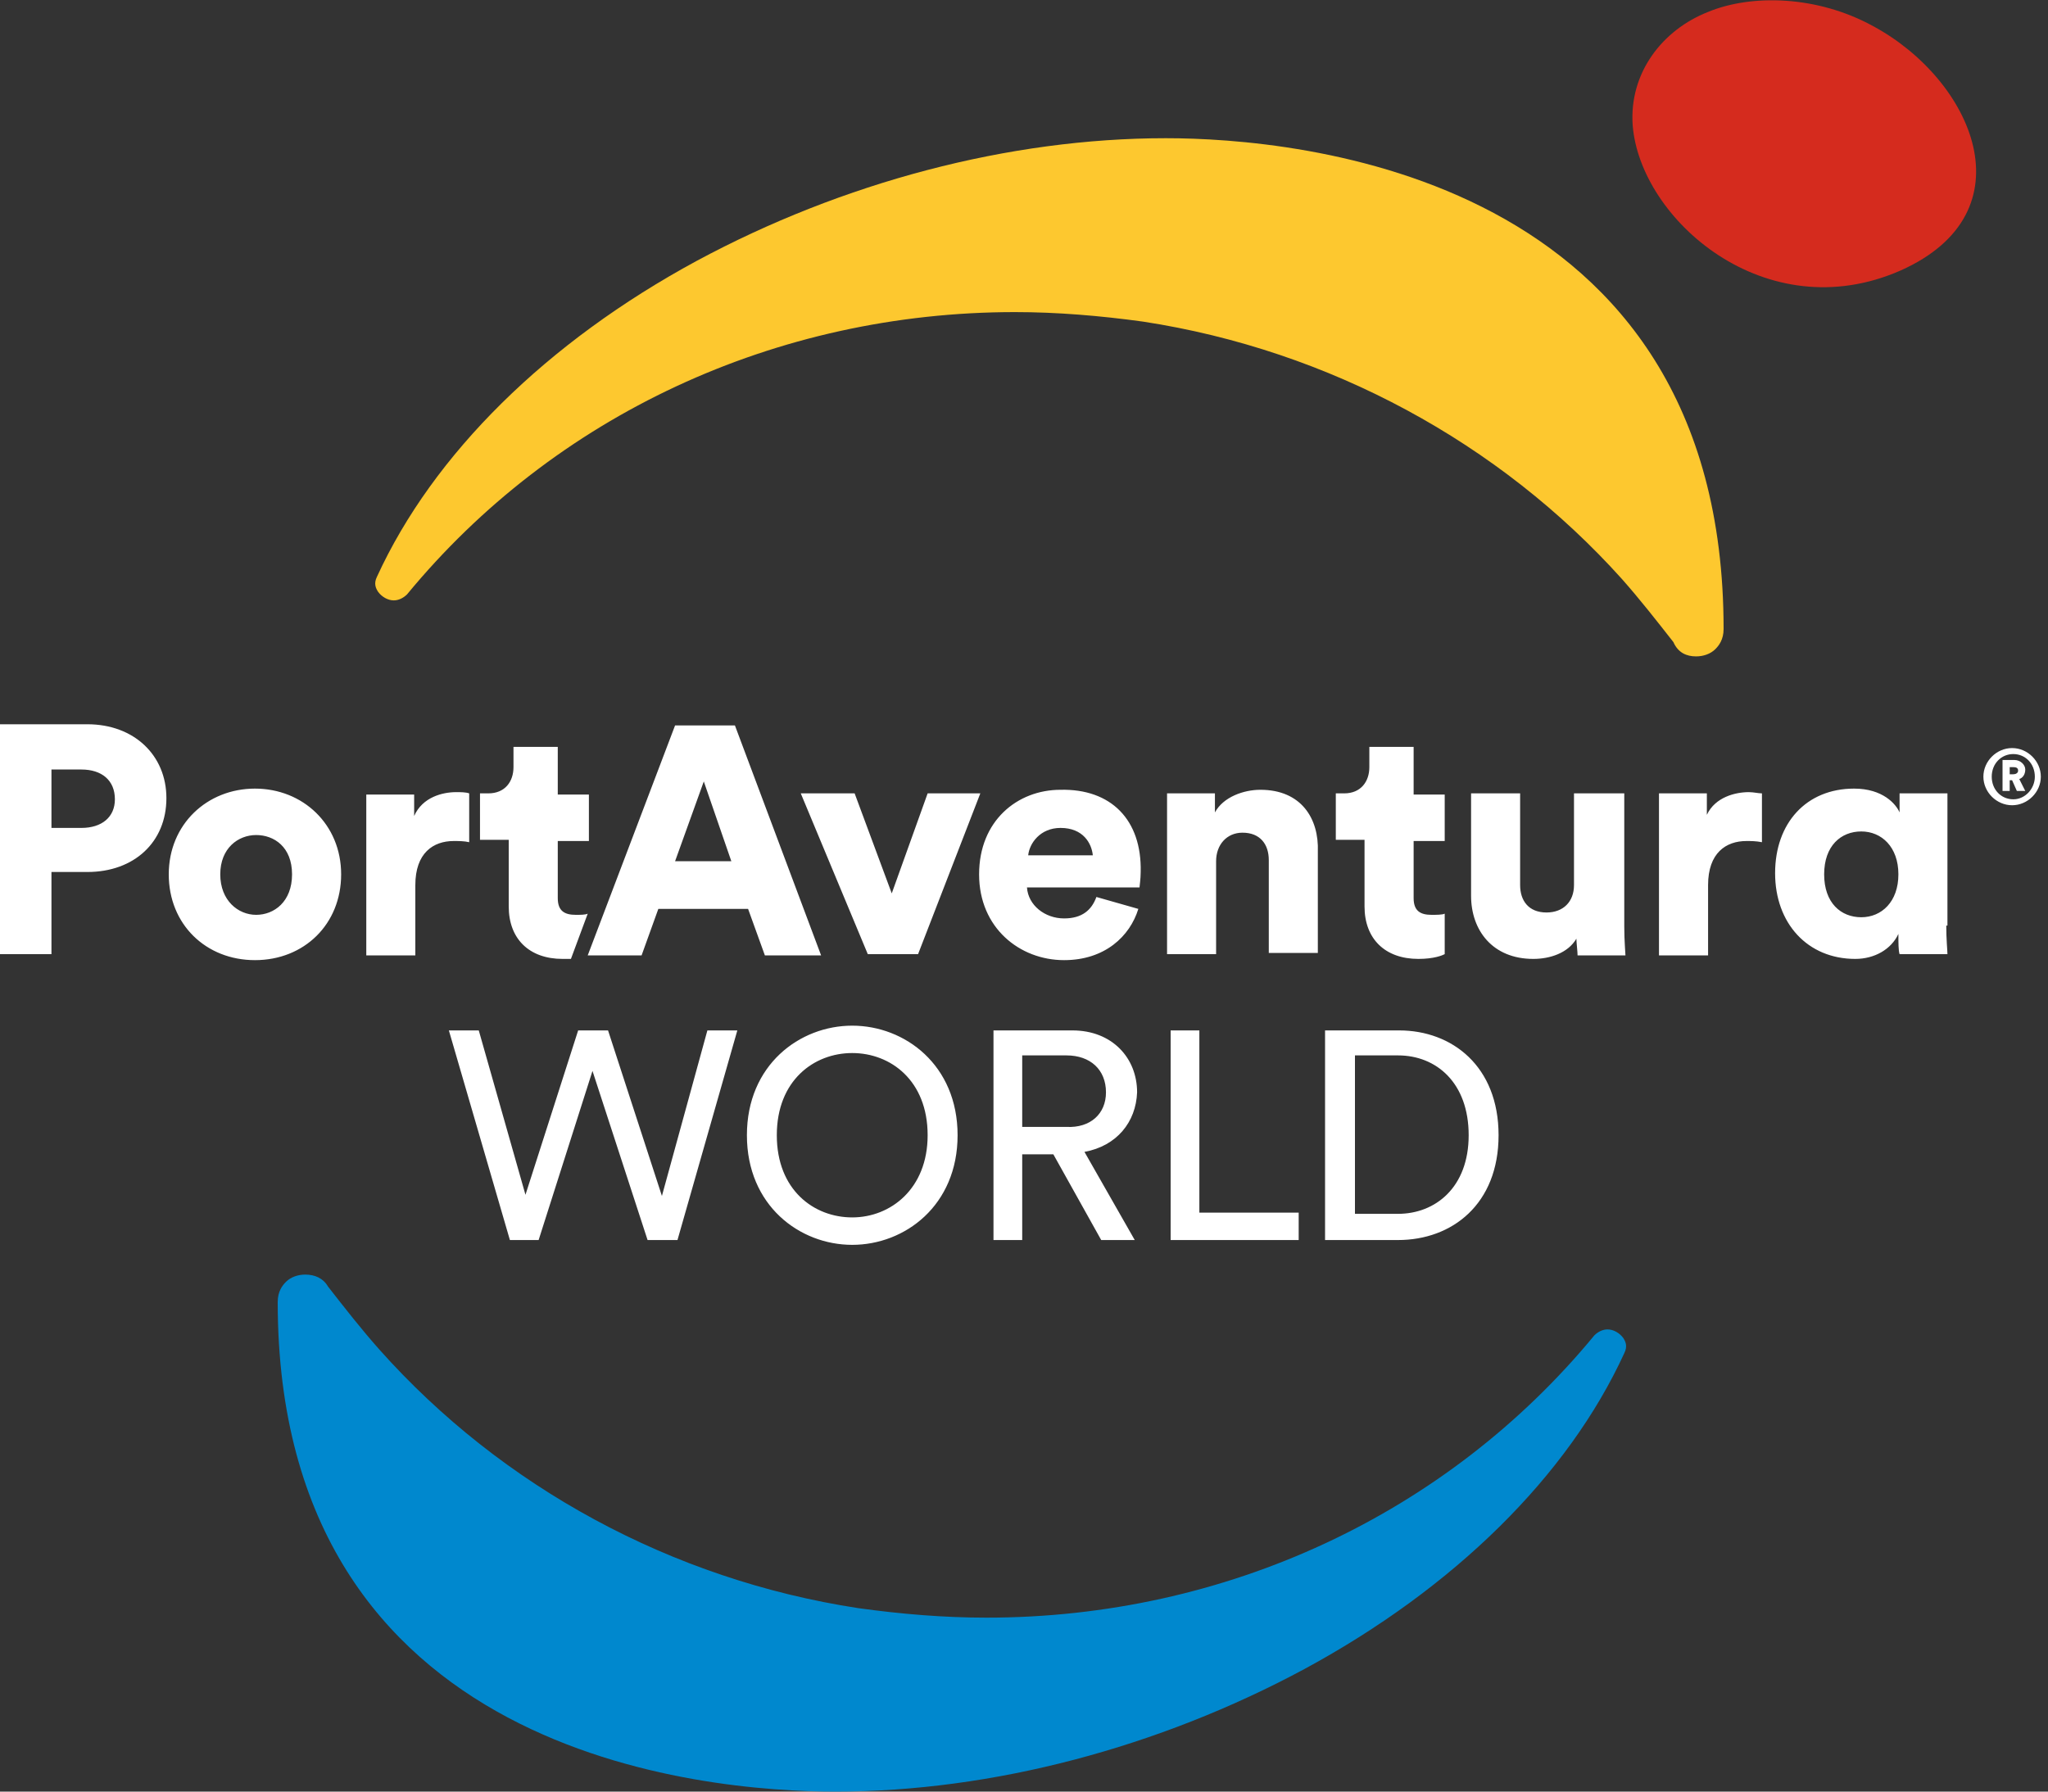 <svg width="40" height="35" viewBox="0 0 40 35" fill="none" xmlns="http://www.w3.org/2000/svg">
<rect x="0" y="0" width="40" height="35" fill="#333333" stroke="none"/>
<g clip-path="url(#clip0_3181_4204)">
<path d="M5.962 24.9C5.821 24.9 5.681 24.947 5.587 25.04C5.517 25.11 5.424 25.226 5.424 25.436C5.424 34.325 13.77 35 16.318 35C19.381 35 22.63 34.139 25.482 32.603C28.404 31.021 30.625 28.833 31.724 26.436C31.794 26.297 31.748 26.204 31.701 26.134C31.631 26.041 31.514 25.971 31.397 25.971C31.303 25.971 31.21 26.017 31.14 26.087C28.264 29.578 23.939 31.602 19.264 31.602C18.445 31.602 17.604 31.533 16.762 31.416C13.115 30.858 9.796 29.043 7.411 26.366C7.06 25.971 6.733 25.552 6.406 25.133C6.312 24.97 6.149 24.9 5.962 24.9Z" fill="#0088CE"/>
<path d="M36.587 0.512C38.527 1.559 39.673 4.142 37.124 5.283C34.483 6.446 32.028 4.282 31.888 2.443C31.818 1.419 32.472 0.582 33.361 0.233C34.202 -0.116 35.488 -0.093 36.587 0.512Z" fill="#D52B1E"/>
<path d="M33.127 12.823C33.267 12.823 33.407 12.776 33.501 12.683C33.571 12.613 33.664 12.497 33.664 12.287C33.664 3.398 25.319 2.7 22.77 2.7C19.708 2.7 16.458 3.561 13.606 5.097C10.684 6.679 8.463 8.867 7.364 11.264C7.294 11.403 7.341 11.496 7.388 11.566C7.458 11.659 7.575 11.729 7.691 11.729C7.785 11.729 7.878 11.682 7.949 11.613C10.824 8.122 15.149 6.097 19.825 6.097C20.643 6.097 21.485 6.167 22.326 6.283C25.973 6.842 29.293 8.657 31.677 11.31C32.028 11.706 32.355 12.125 32.683 12.543C32.776 12.753 32.94 12.823 33.127 12.823Z" fill="#FDC82F"/>
<path d="M23.425 20.13H22.864V24.225H25.365V23.69H23.425V20.13ZM21.601 21.34C21.601 20.898 21.297 20.618 20.83 20.618H19.965V22.015H20.83C21.297 22.038 21.601 21.759 21.601 21.34ZM21.181 22.503L22.163 24.225H21.508L20.573 22.55H19.965V24.225H19.404V20.13H20.947C21.718 20.13 22.209 20.665 22.209 21.34C22.186 21.922 21.812 22.387 21.181 22.503ZM18.118 22.177C18.118 21.107 17.393 20.572 16.645 20.572C15.897 20.572 15.172 21.107 15.172 22.177C15.172 23.248 15.897 23.783 16.645 23.783C17.393 23.783 18.118 23.225 18.118 22.177ZM18.703 22.177C18.703 23.55 17.674 24.319 16.645 24.319C15.617 24.319 14.588 23.55 14.588 22.177C14.588 20.805 15.617 20.037 16.645 20.037C17.674 20.037 18.703 20.805 18.703 22.177ZM28.685 22.177C28.685 21.154 28.054 20.618 27.306 20.618H26.464V23.713H27.306C28.03 23.713 28.685 23.201 28.685 22.177ZM29.269 22.177C29.269 23.527 28.358 24.225 27.306 24.225H25.88V20.13H27.329C28.358 20.13 29.269 20.828 29.269 22.177ZM13.816 20.13H14.401L13.232 24.225H12.648L11.572 20.921L10.52 24.225H9.959L8.767 20.13H9.351L10.263 23.341L11.292 20.13H11.876L12.928 23.364L13.816 20.13ZM39.743 15.173C39.743 14.917 39.556 14.731 39.322 14.731C39.088 14.731 38.901 14.917 38.901 15.173C38.901 15.429 39.088 15.615 39.322 15.615C39.556 15.615 39.743 15.406 39.743 15.173ZM39.86 15.173C39.86 15.475 39.603 15.731 39.299 15.731C38.995 15.731 38.738 15.475 38.738 15.173C38.738 14.87 38.995 14.614 39.299 14.614C39.603 14.614 39.86 14.87 39.86 15.173ZM39.416 15.056C39.416 15.01 39.392 14.987 39.322 14.987H39.252V15.126H39.322C39.369 15.126 39.416 15.103 39.416 15.056ZM39.439 15.219L39.556 15.452H39.392L39.299 15.243H39.252V15.452H39.112V14.847H39.345C39.462 14.847 39.556 14.94 39.556 15.033C39.556 15.126 39.509 15.196 39.439 15.219ZM13.185 16.825H14.284L13.746 15.266L13.185 16.825ZM11.479 18.664L13.185 14.172H14.354L16.037 18.664H14.939L14.611 17.756H12.858L12.531 18.664H11.479ZM31.701 15.499H30.742V17.291C30.742 17.616 30.532 17.826 30.205 17.826C29.854 17.826 29.69 17.593 29.69 17.291V15.499H28.732V17.5C28.732 18.175 29.152 18.733 29.947 18.733C30.275 18.733 30.625 18.617 30.789 18.338C30.789 18.408 30.812 18.594 30.812 18.664H31.747C31.747 18.617 31.724 18.384 31.724 18.105V15.499H31.701ZM24.617 15.429C24.29 15.429 23.892 15.569 23.729 15.871V15.499H22.794V18.64H23.752V16.825C23.752 16.499 23.963 16.267 24.267 16.267C24.617 16.267 24.781 16.499 24.781 16.802V18.617H25.739V16.639C25.763 15.987 25.412 15.429 24.617 15.429ZM17.417 17.453L16.692 15.499H15.64L16.949 18.64H17.931L19.147 15.499H18.118L17.417 17.453ZM26.651 17.709C26.651 18.338 27.049 18.733 27.703 18.733C28.007 18.733 28.171 18.664 28.217 18.64V17.849C28.171 17.872 28.054 17.872 27.96 17.872C27.75 17.872 27.61 17.802 27.61 17.547V16.43H28.217V15.522H27.61V14.591H26.745V14.987C26.745 15.266 26.581 15.499 26.254 15.499H26.09V16.406H26.651V17.709ZM21.344 16.709C21.321 16.476 21.157 16.174 20.713 16.174C20.316 16.174 20.105 16.476 20.082 16.709H21.344ZM22.279 17.035C22.279 17.174 22.256 17.314 22.256 17.337H20.058C20.082 17.686 20.409 17.942 20.783 17.942C21.134 17.942 21.321 17.779 21.414 17.523L22.233 17.756C22.069 18.291 21.578 18.757 20.783 18.757C19.918 18.757 19.123 18.128 19.123 17.081C19.123 16.034 19.871 15.429 20.713 15.429C21.695 15.406 22.303 16.011 22.279 17.035ZM9.936 17.709C9.936 18.338 10.333 18.733 10.988 18.733H11.151L11.479 17.849C11.432 17.872 11.338 17.872 11.245 17.872C11.034 17.872 10.894 17.802 10.894 17.547V16.43H11.502V15.522H10.894V14.591H10.029V14.987C10.029 15.266 9.866 15.499 9.538 15.499H9.375V16.406H9.936V17.709ZM37.078 17.081C37.078 16.546 36.75 16.243 36.353 16.243C35.956 16.243 35.628 16.523 35.628 17.081C35.628 17.64 35.956 17.919 36.353 17.919C36.75 17.919 37.078 17.616 37.078 17.081ZM38.013 18.082C38.013 18.361 38.036 18.57 38.036 18.64H37.101C37.078 18.57 37.078 18.408 37.078 18.268V18.245C36.938 18.547 36.61 18.733 36.236 18.733C35.301 18.733 34.67 18.035 34.67 17.058C34.67 16.08 35.278 15.406 36.213 15.406C36.774 15.406 37.031 15.708 37.101 15.871V15.499H38.036V18.082H38.013ZM9.164 16.453V15.499C9.094 15.475 9.001 15.475 8.907 15.475C8.65 15.475 8.252 15.569 8.089 15.941V15.522H7.154V18.664H8.112V17.291C8.112 16.662 8.463 16.43 8.86 16.43C8.954 16.43 9.071 16.43 9.164 16.453ZM2.244 15.615C2.244 15.243 1.987 15.033 1.59 15.033H1.005V16.174H1.59C1.987 16.174 2.244 15.964 2.244 15.615ZM3.25 15.592C3.25 16.453 2.618 17.035 1.707 17.035H1.005V18.64H0V14.149H1.707C2.618 14.149 3.25 14.754 3.25 15.592ZM5.704 17.081C5.704 16.546 5.354 16.313 5.003 16.313C4.652 16.313 4.302 16.569 4.302 17.081C4.302 17.593 4.652 17.872 5.003 17.872C5.354 17.872 5.704 17.616 5.704 17.081ZM6.663 17.081C6.663 18.058 5.938 18.757 4.98 18.757C4.021 18.757 3.296 18.058 3.296 17.081C3.296 16.104 4.044 15.406 4.98 15.406C5.915 15.406 6.663 16.104 6.663 17.081ZM34.156 15.475C34.249 15.475 34.343 15.499 34.413 15.499V16.453C34.296 16.43 34.202 16.43 34.109 16.43C33.711 16.43 33.361 16.662 33.361 17.291V18.664H32.402V15.499H33.337V15.918C33.501 15.569 33.898 15.475 34.156 15.475Z" fill="white"/>
</g>
<defs>
<clipPath id="clip0_3181_4204">
<rect width="40" height="35" fill="white"/>
</clipPath>
</defs>
</svg>

